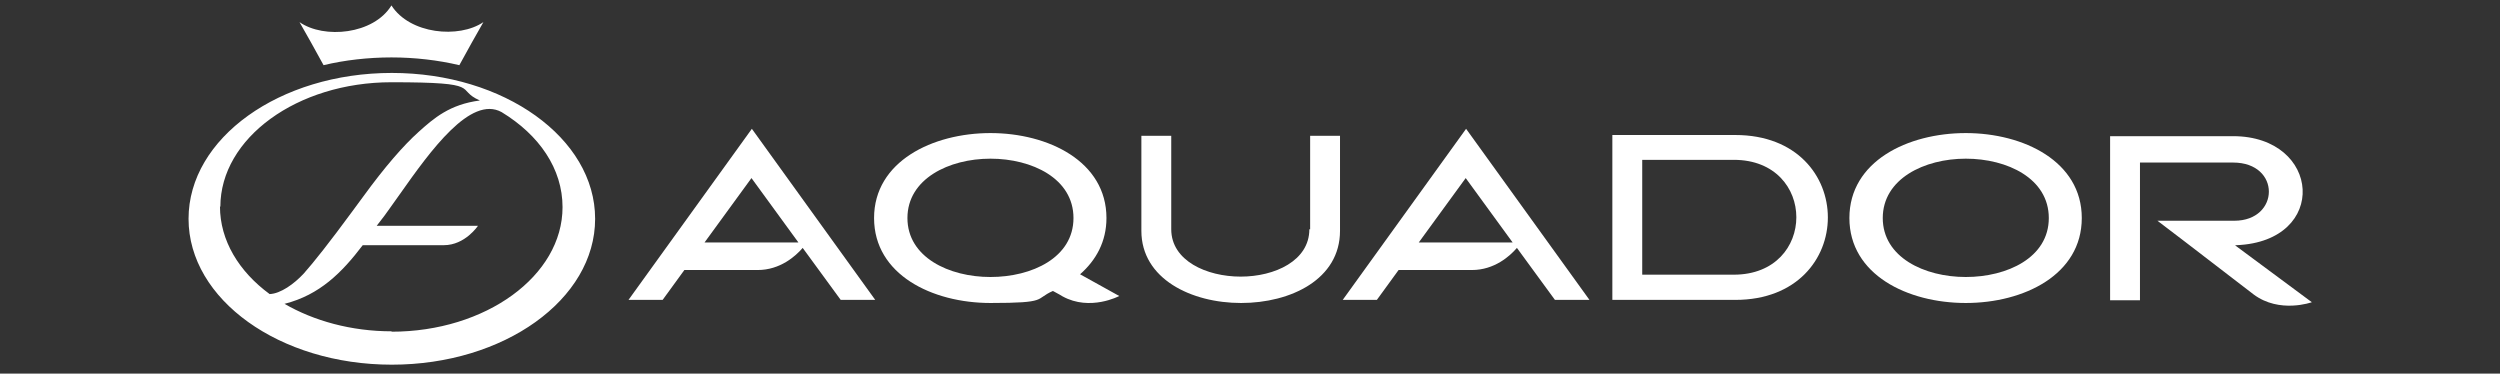 <?xml version="1.0" encoding="UTF-8"?>
<svg id="Layer_1" xmlns="http://www.w3.org/2000/svg" version="1.1" xmlns:xlink="http://www.w3.org/1999/xlink" viewBox="0 0 644.4 96.3">
  <rect x="0" y="0" width="644.4" height="96.3" fill="#333333" stroke="none"/>
  <!-- Generator: Adobe Illustrator 29.3.1, SVG Export Plug-In . SVG Version: 2.1.0 Build 151)  -->
  <defs>
    <style>
      .st0 {
        fill: #fff;
      }
    </style>
  </defs>
  <path class="st0" d="M124.6,5.7c-6.3,4.3-19,3.1-23.7-4.3-4.6,7.5-17.4,8.7-23.7,4.3l3,5.3s0,0,0,0l3.2,5.8c5.4-1.3,11.5-2,17.5-2,6,0,12,.7,17.5,2l3.2-5.8s0,0,0,0l3-5.3Z"/>
  <path class="st0" d="M101,18.8c-28.9,0-52.4,16.8-52.4,37.6s23.5,37.6,52.4,37.6,52.4-16.8,52.4-37.6-23.5-37.6-52.4-37.6ZM56.8,53.3c0-17.7,19.8-32.1,44.1-32.1s16.1,1.8,22.8,4.7c-7.8,1-11.9,4.6-15.8,8.1-3.9,3.5-8.7,9-14.3,16.7l-2.8,3.8c-5.8,7.9-10,13.2-12.5,16-2.5,2.7-6,5.2-8.8,5.3-7.9-5.8-12.8-13.8-12.8-22.6ZM101,85.4c-10.5,0-20.1-2.7-27.7-7.1h.1c9-2.3,14.7-8,20.1-15.1,0,0,11.5,0,18.8,0h2.1c5.5,0,8.8-5,8.8-5h0,0s-26.1,0-26.1,0l2-2.6c.4-.5,1.7-2.4,4-5.6,7.9-11.2,18.2-25.5,26.2-21.1,9.7,5.9,15.7,14.6,15.7,24.5,0,17.7-19.8,32.1-44.1,32.1Z"/>
  <g>
    <path class="st0" d="M285.2,56.2c0-14.6-15-21.9-29.9-21.9s-30,7.3-30,21.9,15,21.9,30,21.9,11.3-1,16.1-3.1c2.2,1.2,1.5.8,2.5,1.4,7.1,3.9,14.6-.1,14.6-.1l-10.1-5.6c4.1-3.6,6.8-8.4,6.8-14.5ZM255.3,71.4c-10.7,0-21.4-5.1-21.4-15.2s10.7-15.3,21.4-15.3,21.4,5.1,21.4,15.3-10.7,15.2-21.4,15.2Z"/>
    <path class="st0" d="M337.5,59.1c0,8.1-8.9,12.2-17.7,12.2s-17.9-4.1-17.9-12.2v-24.1h-7.7v24.5c0,12.4,12.9,18.6,25.7,18.6s25.5-6.1,25.5-18.6v-24.5h-7.7v24.1Z"/>
    <path class="st0" d="M447.3,34.8h-31.7v42.5h31.7c31.8,0,31.8-42.5,0-42.5ZM446.9,70.8h-23.6v-29.6h23.6c21.5,0,21.5,29.6,0,29.6Z"/>
    <path class="st0" d="M506.7,34.3c-15,0-30,7.3-30,21.9s15,21.9,30,21.9,29.9-7.3,29.9-21.9-15-21.9-29.9-21.9ZM506.7,71.4c-10.7,0-21.4-5.1-21.4-15.2s10.7-15.3,21.4-15.3,21.4,5.1,21.4,15.3-10.7,15.2-21.4,15.2Z"/>
    <path class="st0" d="M161.9,77.3h8.9l5.6-7.7c21.3,0,16.7,0,18.9,0,5.8,0,9.8-3.6,11.6-5.7l9.8,13.4h8.9l-31.8-44.1-31.8,44.1ZM181.6,62.5l12.1-16.6,12.1,16.6h-24.2Z"/>
    <path class="st0" d="M346,77.3h8.9l5.6-7.7c21.3,0,16.7,0,18.9,0,5.8,0,9.8-3.6,11.6-5.7l9.8,13.4h8.9l-31.8-44.1-31.8,44.1ZM365.7,62.5l12.1-16.6,12.1,16.6h-24.2Z"/>
    <path class="st0" d="M576.2,63.2c0,0,.3,0,.3,0,23.9-1,21.8-28.1-.9-28.1h-31.7v42.3h7.7v-35.5h24c12.4,0,12.1,15,.3,15h-19.8l6.7,5.1h0c2.9,2.2,16.3,12.5,18.1,13.9,6.7,5,15,2,15,2l-19.7-14.6Z"/>
  </g>
</svg>